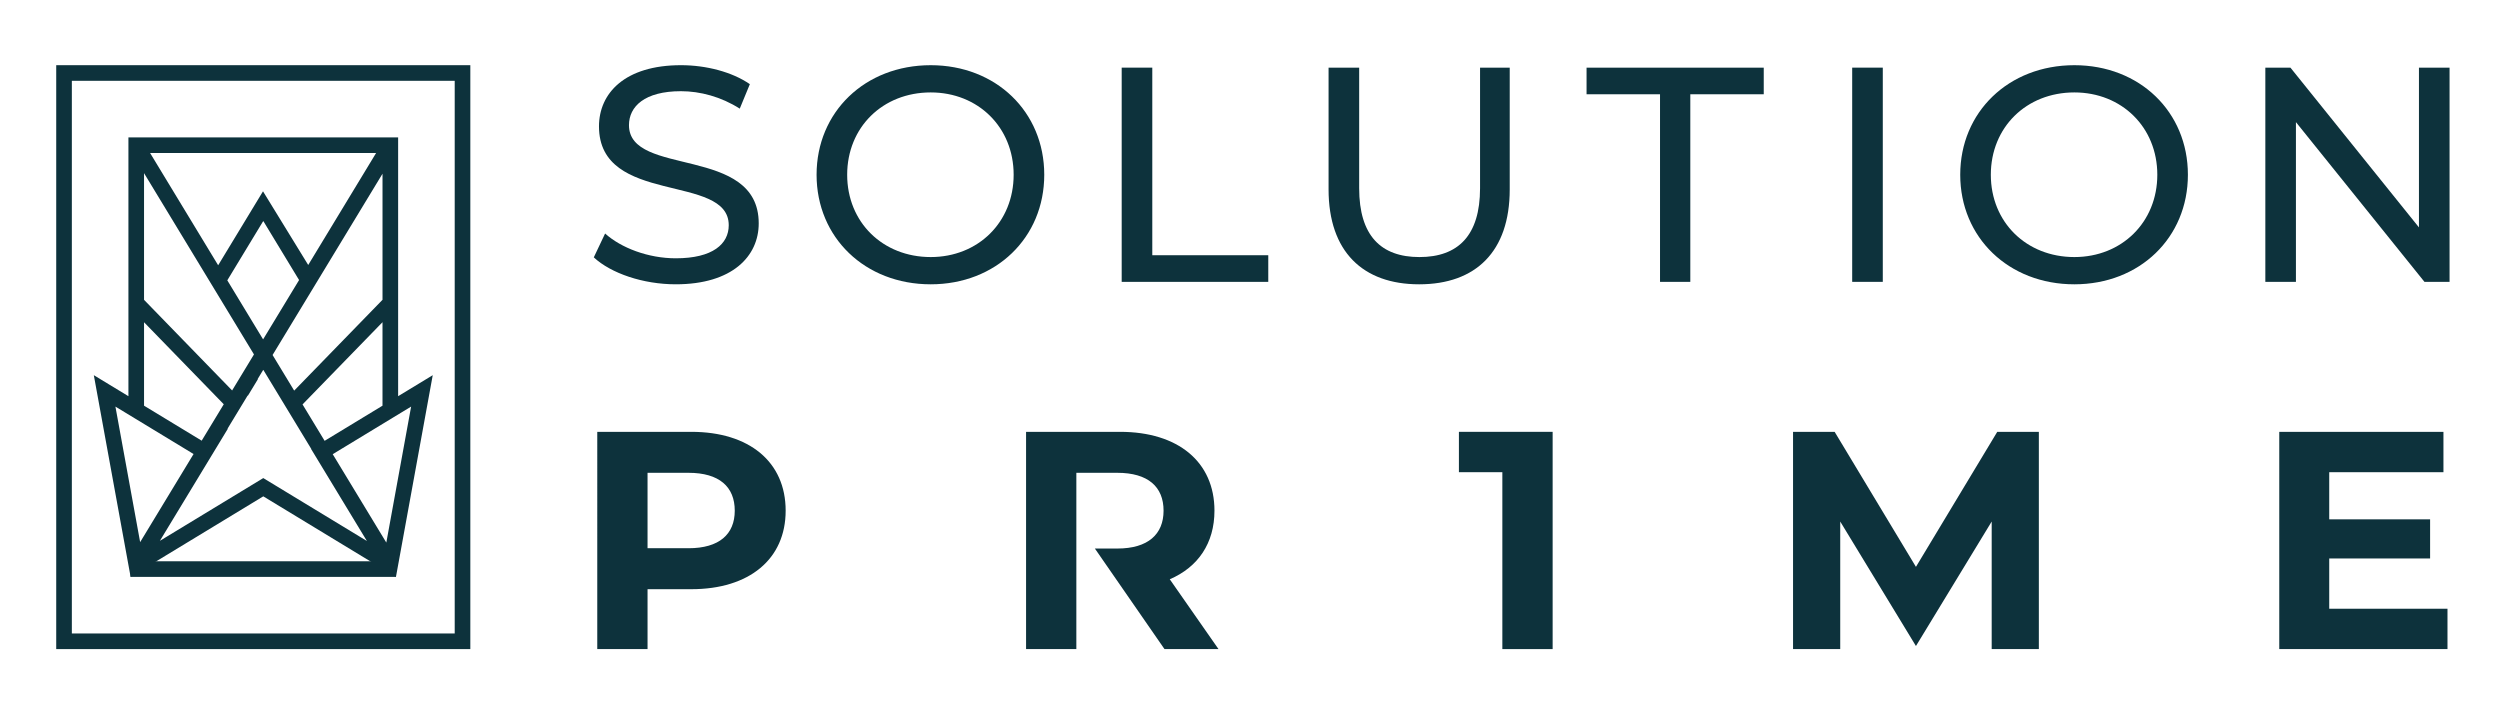 <svg xmlns="http://www.w3.org/2000/svg" xmlns:xlink="http://www.w3.org/1999/xlink" id="Layer_1" x="0px" y="0px" width="350px" height="100px" viewBox="0 0 350 100" xml:space="preserve"><path fill="#0D323C" d="M55.738,55.468V42.858v-3.136V20.711v-1.478h-1.757H19.688h-1.709v1.399v19.092v3.138v12.605l-4.845-2.941 l4.794,26.286l0.356,1.952l1.57-0.952l17.005-10.324l17.004,10.324l1.57,0.952l0.357-1.952l4.793-26.286L55.738,55.468z  M53.551,56.796l-8.104,4.92l-3.091-5.098l11.194-11.511V56.796z M36.834,47.512l-1.07-1.764l-3.942-6.502l3.942-6.503l1.08-1.781 l0.015,0.023l0.013-0.023l1.08,1.781l3.919,6.463l-3.919,6.462L36.834,47.512z M53.551,41.971L41.185,54.687L38.161,49.7 l5.037-8.306l1.279-2.11l9.075-14.964V41.971z M52.654,21.42L43.15,37.097l-6.33-10.313l-6.278,10.353L21.013,21.42H52.654z  M20.165,24.24l9.099,15.004l1.279,2.109l5.012,8.266l-3.058,5.044L20.165,41.975V24.24z M20.165,45.114l11.161,11.483l-3.091,5.098 l-8.069-4.898V45.114z M16.158,56.922L27.1,63.564l-7.48,12.337L16.158,56.922z M36.858,66.931l-14.475,8.787l9.509-15.684 c-0.011-0.008-0.021-0.017-0.032-0.025l2.808-4.63c0.014,0.003,0.028,0.004,0.043,0.008L36.1,53.1 c-0.008-0.014-0.017-0.026-0.024-0.039l0.768-1.269l0.015,0.023l0.013-0.023l6.706,11.058l-0.02,0.012l7.809,12.878L36.858,66.931z  M54.085,75.961l-0.427-0.703l-7.077-11.672l10.977-6.664L54.085,75.961z"></path><rect x="18.283" y="78.578" fill="#0D323C" width="37.149" height="2.187"></rect><g>	<path fill="#0D323C" d="M65.845,90.873H7.871V9.126h57.975V90.873z M10.058,88.686h53.601V11.313H10.058V88.686z"></path></g><g>	<path fill="#0D323C" d="M83.131,36.031l1.584-3.34c2.229,2.013,6.042,3.471,9.898,3.471c5.183,0,7.411-2.016,7.411-4.629  c0-7.327-18.166-2.698-18.166-13.839c0-4.628,3.598-8.568,11.482-8.568c3.513,0,7.154,0.942,9.639,2.656l-1.413,3.428  c-2.615-1.672-5.57-2.443-8.227-2.443c-5.099,0-7.283,2.145-7.283,4.755c0,7.327,18.165,2.743,18.165,13.753  c0,4.584-3.684,8.527-11.609,8.527C90.028,39.803,85.53,38.26,83.131,36.031z"></path>	<path fill="#0D323C" d="M114.321,24.466c0-8.785,6.768-15.339,15.981-15.339c9.124,0,15.894,6.513,15.894,15.339  c0,8.825-6.771,15.337-15.894,15.337C121.088,39.803,114.321,33.247,114.321,24.466z M141.911,24.466  c0-6.643-4.969-11.527-11.609-11.527c-6.726,0-11.697,4.884-11.697,11.527c0,6.638,4.971,11.522,11.697,11.522  C136.942,35.988,141.911,31.104,141.911,24.466z"></path>	<path fill="#0D323C" d="M157.036,9.469h4.285v26.263h16.237v3.729h-20.522V9.469z"></path>	<path fill="#0D323C" d="M186,26.52V9.469h4.284v16.88c0,6.64,3.041,9.64,8.439,9.64c5.399,0,8.485-3,8.485-9.64V9.469h4.153V26.52  c0,8.699-4.754,13.283-12.682,13.283C190.799,39.803,186,35.219,186,26.52z"></path>	<path fill="#0D323C" d="M232.402,13.196h-10.284V9.469h24.806v3.728h-10.281V39.46h-4.24V13.196z"></path>	<path fill="#0D323C" d="M259.306,9.469h4.285V39.46h-4.285V9.469z"></path>	<path fill="#0D323C" d="M274.432,24.466c0-8.785,6.77-15.339,15.98-15.339c9.125,0,15.894,6.513,15.894,15.339  c0,8.825-6.769,15.337-15.894,15.337C281.201,39.803,274.432,33.247,274.432,24.466z M302.024,24.466  c0-6.643-4.974-11.527-11.612-11.527c-6.725,0-11.696,4.884-11.696,11.527c0,6.638,4.972,11.522,11.696,11.522  C297.051,35.988,302.024,31.104,302.024,24.466z"></path>	<path fill="#0D323C" d="M342.938,9.469V39.46h-3.514L321.43,17.097V39.46h-4.283V9.469h3.513l17.993,22.366V9.469H342.938z"></path></g><path fill="#0D323C" d="M342.648,85.226v5.647h-23.551V60.457h22.985v5.649h-15.99v6.604h14.122v5.477h-14.122v7.039H342.648z"></path><path fill="#0D323C" d="M217.369,60.457v30.416h-7.04V66.106h-6.081v-5.649H217.369z"></path><polygon fill="#0D323C" points="279.616,60.457 268.232,79.359 256.849,60.457 251.026,60.457 251.026,90.873 257.632,90.873  257.632,73.015 261.49,79.359 261.825,79.909 266.539,87.657 268.232,90.443 269.928,87.657 274.642,79.909 274.977,79.359  278.836,73.015 278.836,90.873 285.439,90.873 285.439,60.457 "></polygon><path fill="#0D323C" d="M109.992,71.494c0,6.778-5.084,10.994-13.209,10.994h-6.126v8.385h-7.04V60.457h13.166 C104.908,60.457,109.992,64.672,109.992,71.494z M102.866,71.494c0-3.345-2.172-5.301-6.474-5.301h-5.736v10.559h5.736 C100.693,76.752,102.866,74.796,102.866,71.494z"></path><path fill="#0D323C" d="M163.768,81.097c3.954-1.694,6.257-5.04,6.257-9.603c0-6.822-5.083-11.037-13.209-11.037h-13.166v30.416 h7.039V82.4v-5.605V66.193h1.484h4.251c4.301,0,6.475,1.956,6.475,5.301c0,3.302-2.173,5.301-6.475,5.301h-3.141l9.746,14.078h7.561 L163.768,81.097z"></path></svg>